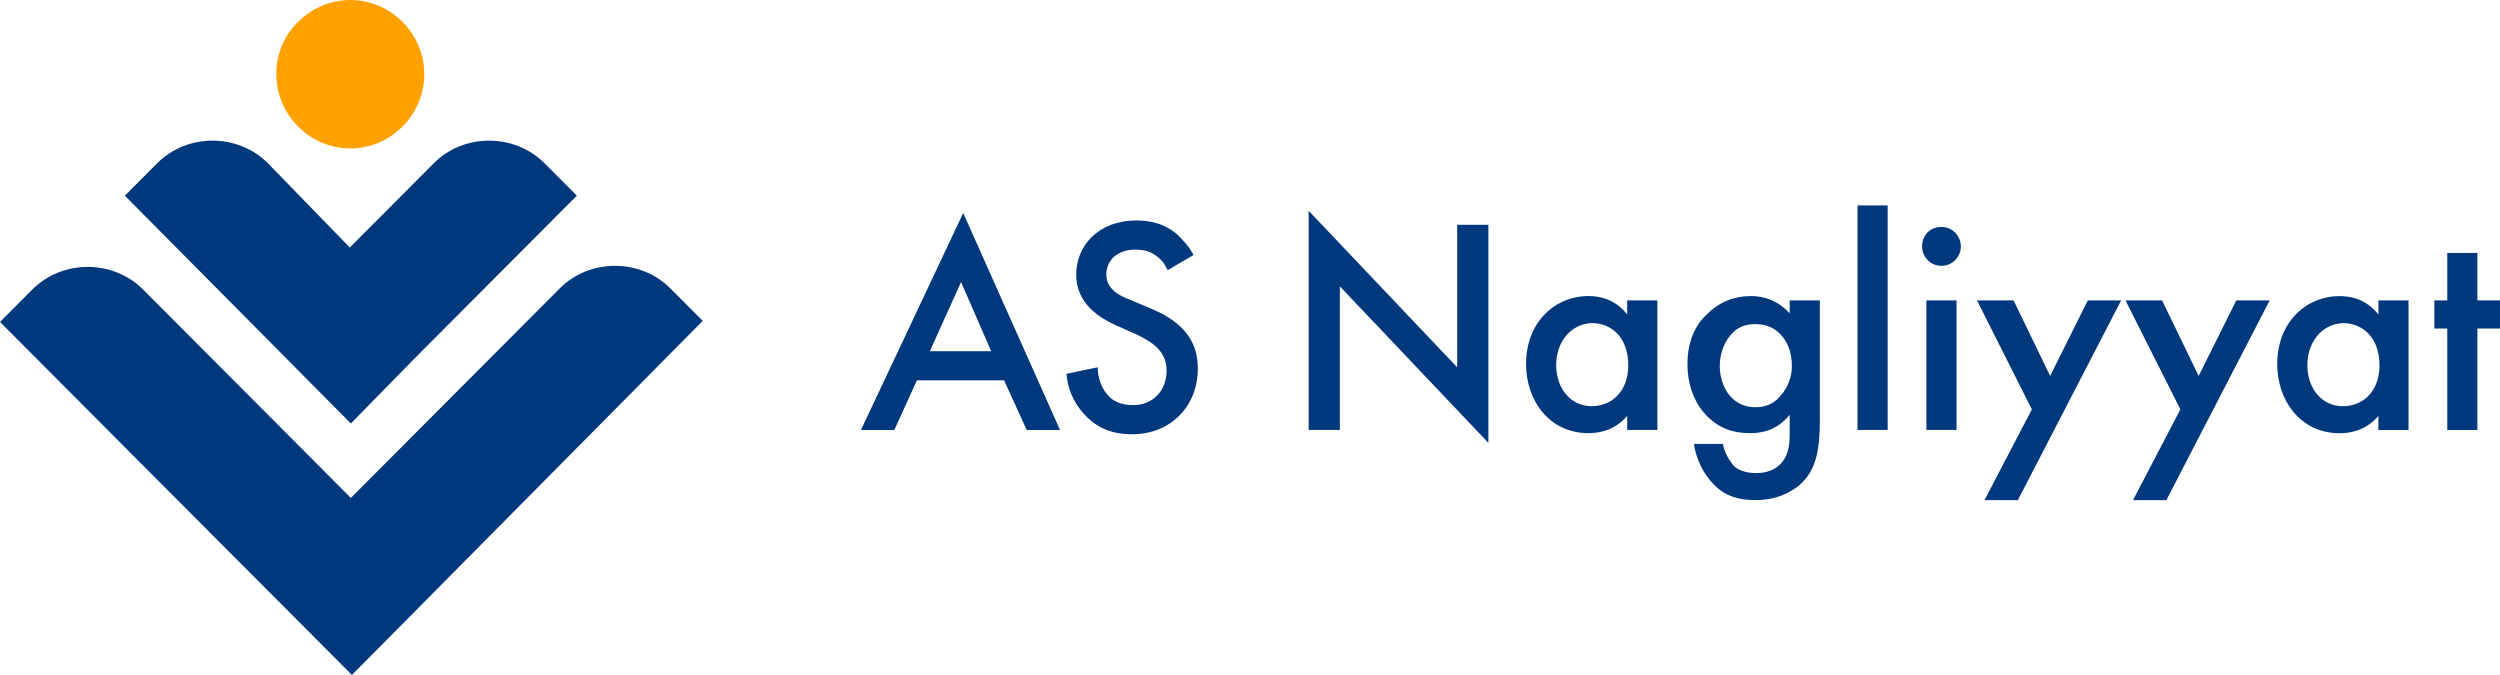 <svg width="100" height="27" viewBox="0 0 100 27" fill="none" xmlns="http://www.w3.org/2000/svg">
<path d="M16.53 14.391L23.074 7.827L21.782 6.532C20.577 5.323 18.554 5.323 17.348 6.532L13.991 9.9L10.719 6.532C9.514 5.323 7.49 5.323 6.285 6.532L4.994 7.827L13.991 16.896L14.034 16.939L16.53 14.391Z" fill="#00387E"/>
<path d="M28.11 12.835L26.819 11.54C25.613 10.331 23.59 10.331 22.385 11.54L14.034 19.917L5.725 11.583C4.52 10.374 2.497 10.374 1.291 11.583L0 12.878L14.077 26.999L28.11 12.835Z" fill="#00387E"/>
<path d="M11.924 0.874C13.087 -0.291 14.938 -0.291 16.1 0.874C17.262 2.04 17.262 3.897 16.1 5.063C14.938 6.229 13.087 6.229 11.924 5.063C10.762 3.897 10.762 1.997 11.924 0.874Z" fill="#FFA100"/>
<path d="M40.164 15.213H36.677L35.773 17.199H34.438L38.528 8.52L42.402 17.199H41.068L40.164 15.213ZM39.647 14.047L38.442 11.283L37.193 14.047H39.647Z" fill="#00387E"/>
<path d="M46.707 10.806C46.621 10.633 46.535 10.46 46.319 10.288C46.061 10.072 45.803 9.985 45.416 9.985C44.641 9.985 44.253 10.46 44.253 10.979C44.253 11.238 44.339 11.669 45.157 11.972L45.975 12.317C47.482 12.922 47.912 13.785 47.912 14.735C47.912 16.29 46.793 17.37 45.286 17.37C44.339 17.37 43.78 17.024 43.349 16.549C42.919 16.074 42.703 15.513 42.66 14.951L43.909 14.692C43.909 15.081 44.038 15.47 44.253 15.729C44.468 16.031 44.813 16.204 45.329 16.204C46.104 16.204 46.664 15.642 46.664 14.822C46.664 14.001 46.018 13.656 45.502 13.397L44.727 13.051C44.038 12.749 43.048 12.188 43.048 10.979C43.048 9.856 43.909 8.819 45.459 8.819C46.362 8.819 46.836 9.165 47.094 9.381C47.31 9.597 47.568 9.856 47.74 10.201L46.707 10.806ZM52.346 17.197V8.431L58.287 14.692V8.992H59.535V17.715L53.594 11.454V17.197H52.346ZM65.088 12.015H66.294V17.197H65.088V16.636C64.572 17.24 63.926 17.326 63.539 17.326C61.946 17.326 61.042 15.988 61.042 14.563C61.042 12.879 62.204 11.842 63.539 11.842C63.926 11.842 64.572 11.929 65.088 12.576V12.015ZM62.247 14.606C62.247 15.513 62.807 16.247 63.668 16.247C64.443 16.247 65.131 15.685 65.131 14.606C65.131 13.483 64.443 12.922 63.668 12.922C62.807 12.965 62.247 13.699 62.247 14.606ZM71.588 12.015H72.794V16.765C72.794 17.974 72.665 18.838 71.933 19.442C71.588 19.701 71.072 20.004 70.211 20.004C69.608 20.004 69.006 19.874 68.532 19.356C68.145 18.967 67.843 18.363 67.757 17.758H68.919C68.963 18.061 69.135 18.363 69.307 18.579C69.436 18.751 69.737 18.924 70.254 18.924C70.771 18.924 71.072 18.708 71.201 18.579C71.588 18.19 71.588 17.672 71.588 17.283V16.592C71.029 17.283 70.34 17.326 69.996 17.326C69.35 17.326 68.79 17.154 68.274 16.636C67.8 16.16 67.499 15.426 67.499 14.563C67.499 13.613 67.843 12.965 68.274 12.576C68.79 12.058 69.393 11.842 70.039 11.842C70.555 11.842 71.115 12.015 71.588 12.533V12.015ZM69.307 13.31C69.006 13.613 68.79 14.088 68.79 14.649C68.79 15.167 69.006 15.685 69.307 15.945C69.522 16.16 69.867 16.29 70.211 16.29C70.598 16.29 70.943 16.16 71.201 15.858C71.546 15.47 71.675 15.038 71.675 14.649C71.675 14.088 71.502 13.656 71.201 13.354C70.9 13.051 70.555 12.965 70.211 12.965C69.867 12.965 69.565 13.051 69.307 13.31ZM75.506 8.215V17.197H74.3V8.215H75.506ZM77.658 9.079C78.089 9.079 78.433 9.424 78.433 9.856C78.433 10.288 78.089 10.633 77.658 10.633C77.228 10.633 76.883 10.288 76.883 9.856C76.883 9.424 77.185 9.079 77.658 9.079ZM78.261 12.015V17.197H77.056V12.015H78.261ZM81.274 16.376L79.079 12.015H80.542L82.006 15.038L83.513 12.015H84.847L80.715 20.004H79.38L81.274 16.376ZM87.215 16.376L85.019 12.015H86.483L87.947 15.038L89.453 12.015H90.788L86.655 20.004H85.321L87.215 16.376Z" fill="#00387E"/>
<path d="M95.136 12.017H96.341V17.199H95.136V16.638C94.619 17.242 93.973 17.329 93.586 17.329C91.993 17.329 91.089 15.99 91.089 14.565C91.089 12.881 92.251 11.845 93.586 11.845C93.973 11.845 94.619 11.931 95.136 12.579V12.017ZM92.294 14.608C92.294 15.515 92.854 16.249 93.715 16.249C94.49 16.249 95.179 15.688 95.179 14.608C95.179 13.485 94.49 12.924 93.715 12.924C92.854 12.967 92.294 13.701 92.294 14.608ZM99.096 13.14V17.199H97.891V13.14H97.374V12.017H97.891V10.117H99.096V12.017H100V13.14H99.096Z" fill="#00387E"/>
</svg>
